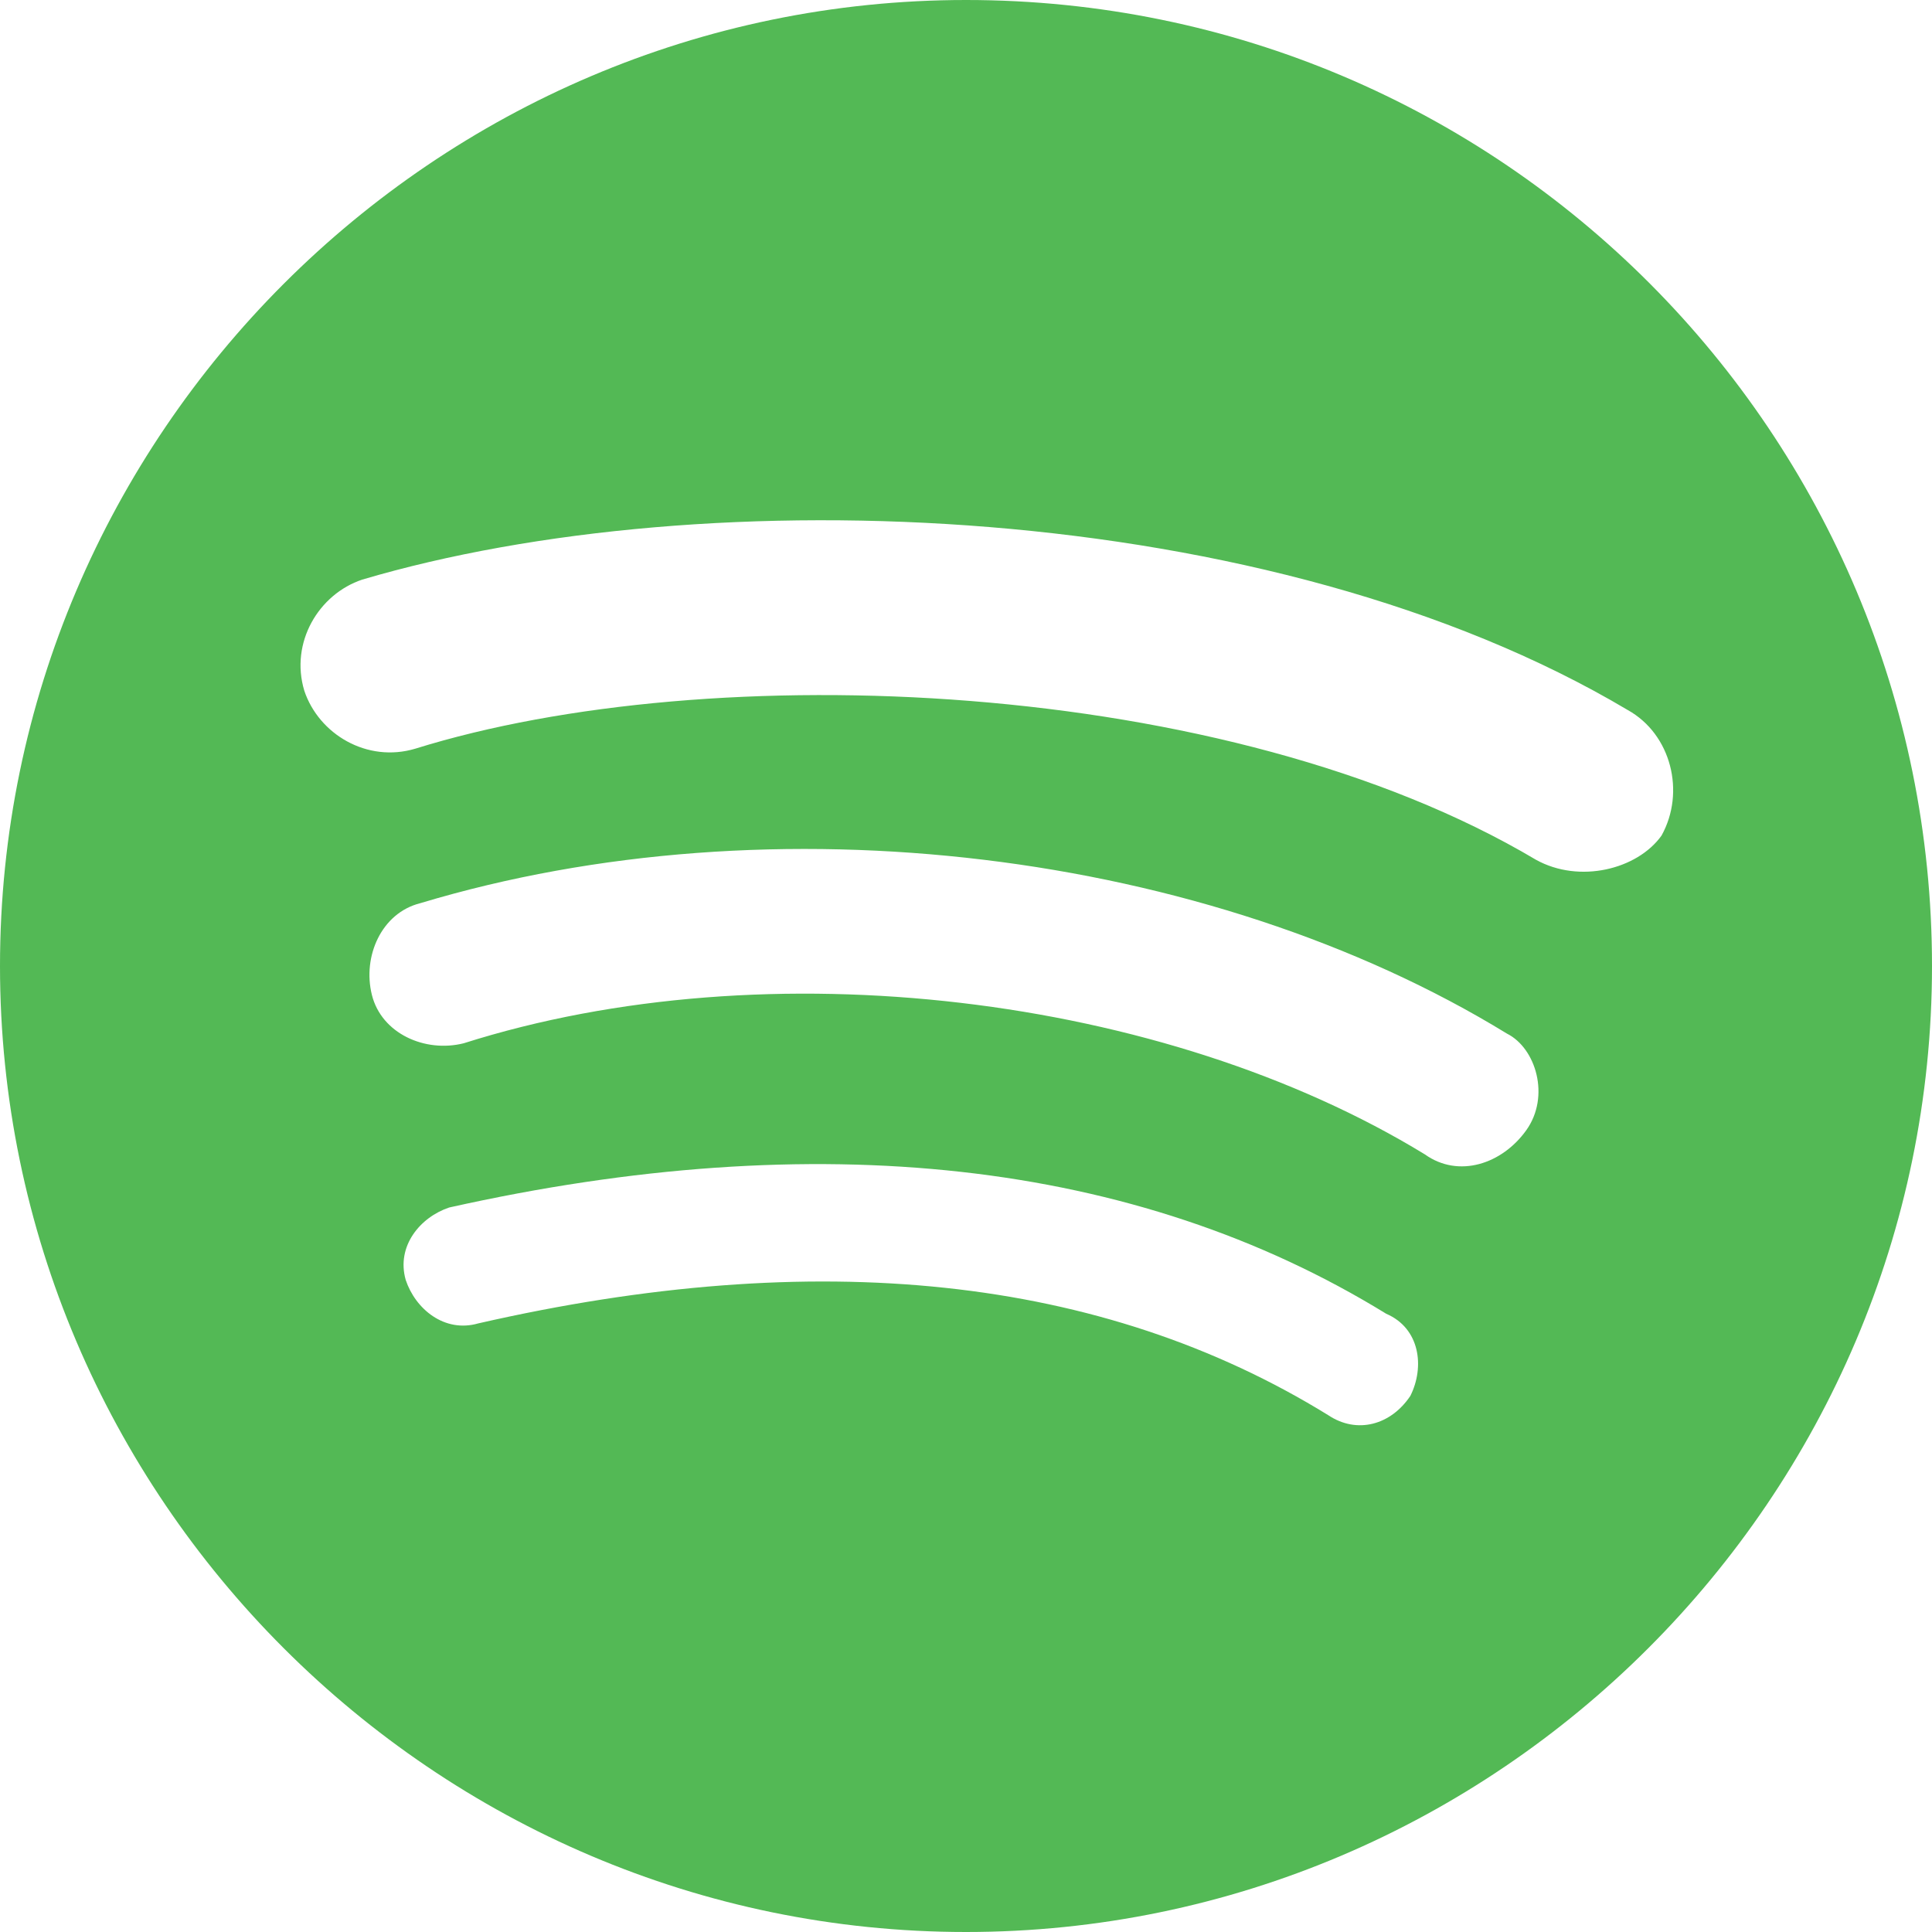 <?xml version="1.0" encoding="UTF-8"?>
<svg id="Social_Media" data-name="Social Media" xmlns="http://www.w3.org/2000/svg" viewBox="0 0 1024 1024">
  <g id="spotify">
    <g id="Icons">
      <g id="Color-">
        <path id="Spotify" d="m814.08,455.68c-163.84-97.28-437.76-107.52-593.92-58.88-25.6,7.68-51.2-7.68-58.88-30.72-7.68-25.6,7.68-51.2,30.72-58.88,181.76-53.76,481.28-43.52,670.72,69.12,23.04,12.8,30.72,43.52,17.92,66.56-12.8,17.92-43.52,25.6-66.56,12.8m-5.12,143.36c-12.8,17.92-35.84,25.6-53.76,12.8-138.24-84.48-348.16-110.08-509.44-58.88-20.48,5.12-43.52-5.12-48.64-25.6s5.12-43.52,25.6-48.64c186.88-56.32,417.28-28.16,576,69.12,15.36,7.68,23.04,33.28,10.24,51.2m-61.44,140.8c-10.24,15.36-28.16,20.48-43.52,10.24-120.32-74.24-271.36-89.6-450.56-48.64-17.92,5.12-33.28-7.68-38.4-23.04-5.12-17.92,7.68-33.28,23.04-38.4,194.56-43.52,363.52-25.6,496.64,56.32,17.92,7.68,20.48,28.16,12.8,43.52M512,0C230.4,0,0,230.4,0,512s230.4,512,512,512,512-230.4,512-512S796.16,0,512,0" style="fill: #53b955; fill-rule: evenodd; stroke-width: 0px;"/>
      </g>
    </g>
  </g>
</svg>